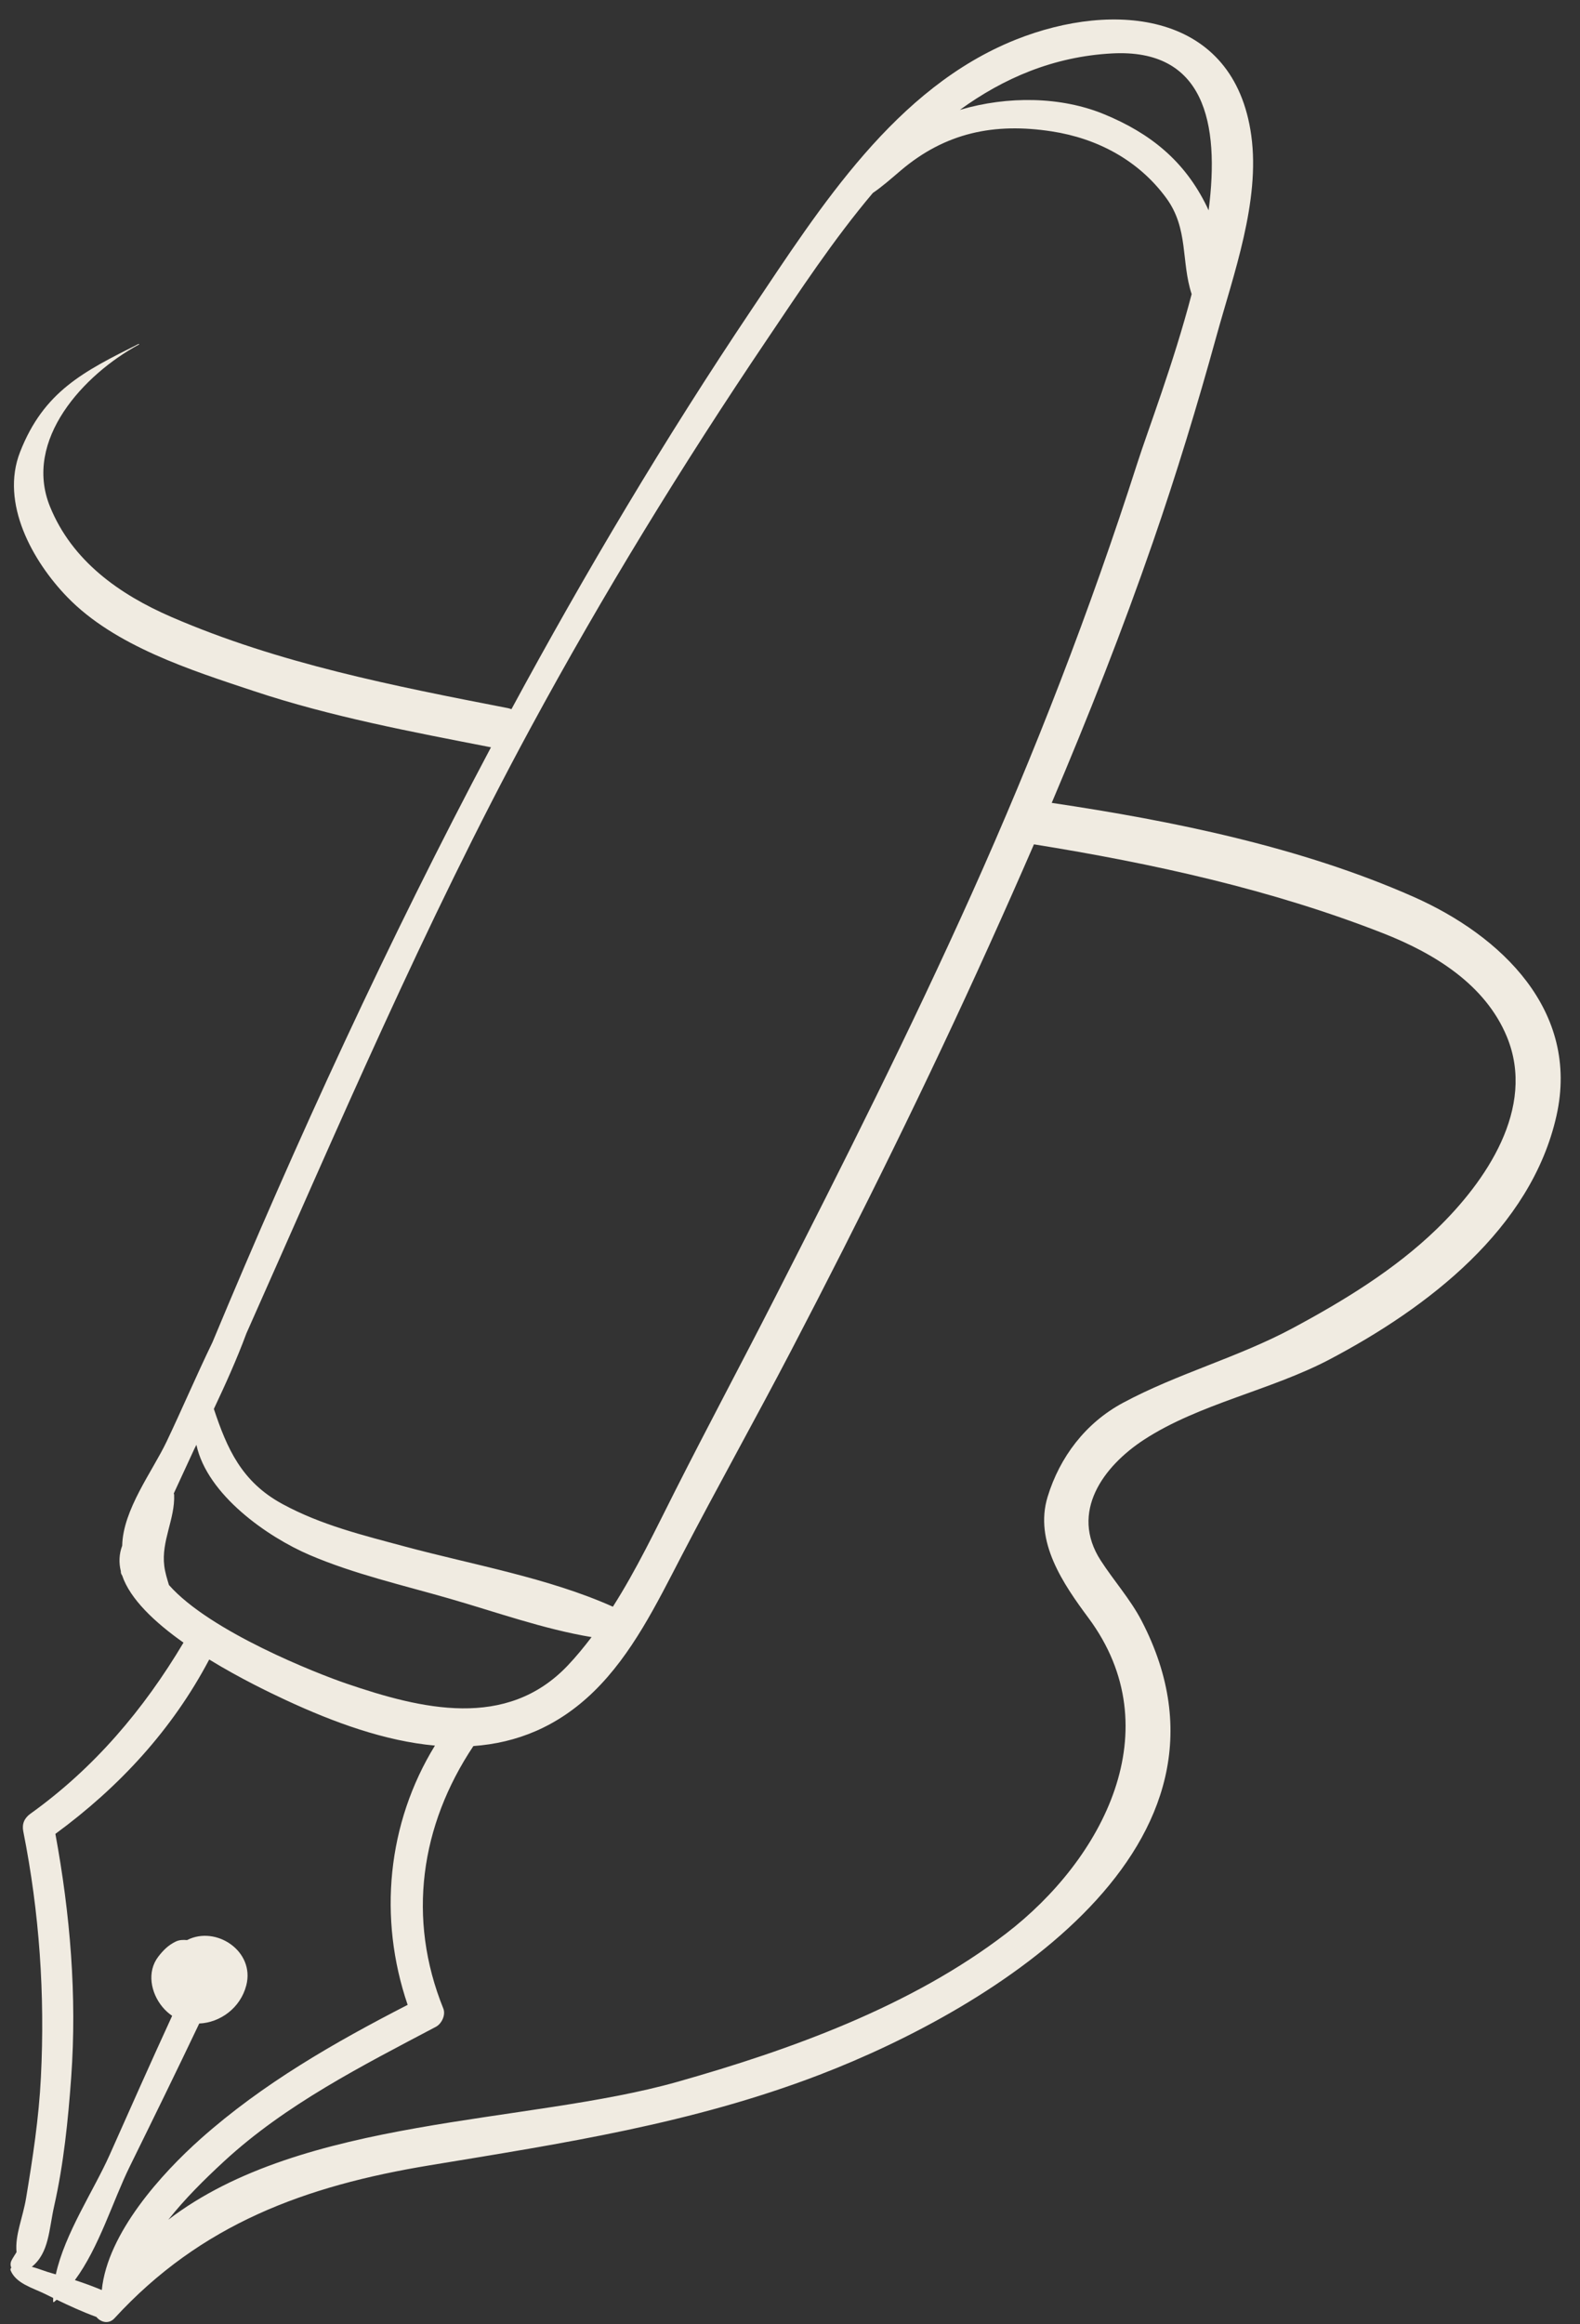 <?xml version="1.0" encoding="UTF-8" standalone="no"?><svg xmlns="http://www.w3.org/2000/svg" xmlns:xlink="http://www.w3.org/1999/xlink" fill="#000000" height="425.3" preserveAspectRatio="xMidYMid meet" version="1" viewBox="153.8 83.4 289.3 425.3" width="289.3" zoomAndPan="magnify"><rect x="153.8" y="83.4" width="289.3" height="425.3" fill="#333333" stroke="none"/><g id="change1_1"><path d="M 416.855 308.312 C 409.199 315.723 399.805 321.449 390.461 326.457 C 380.441 331.824 369.383 334.746 359.395 340.117 C 352.586 343.777 347.848 350.012 345.621 357.297 C 343.113 365.5 348.512 373.289 353.102 379.473 C 368.25 399.879 355.789 423.594 337.98 437.246 C 320.668 450.516 298.578 458.496 277.812 464.363 C 250.199 472.164 209.312 470.68 184.621 489.586 C 187.668 485.75 191.172 482.277 194.766 478.957 C 206.086 468.5 220.086 461.43 233.602 454.293 C 234.676 453.727 235.449 452.113 234.969 450.934 C 228.297 434.453 230.781 417.43 240.48 402.91 C 248.32 402.352 255.844 399.449 262.531 392.93 C 269.543 386.098 274.055 376.84 278.512 368.273 C 285.094 355.613 292.082 343.152 298.688 330.492 C 311.402 306.121 323.578 281.496 334.898 256.441 C 337.68 250.289 340.426 244.109 343.117 237.906 C 364.789 241.391 386.57 246.152 407.047 254.18 C 416.355 257.828 425.746 263.52 429.715 273.125 C 435.117 286.211 425.789 299.668 416.855 308.312 Z M 163.48 499.434 C 162.219 499.105 160.922 498.539 159.625 498.207 C 162.816 495.613 162.742 491.41 163.727 487.043 C 165.465 479.336 166.266 471.395 166.836 463.527 C 167.91 448.633 166.648 433.645 163.941 418.984 C 175.652 410.395 185.332 399.918 192.109 387.074 C 197.742 390.527 203.332 393.199 206.129 394.5 C 214.941 398.598 224.301 402.004 233.438 402.828 C 224.703 417.039 223.012 434.371 228.441 450.27 C 215 457.18 201.918 464.668 190.566 474.758 C 183.477 481.059 173.473 492.031 172.441 502.457 C 170.816 501.781 169.176 501.184 167.516 500.637 C 171.938 494.672 174.488 486.086 177.543 479.883 C 181.832 471.168 186.109 462.453 190.281 453.684 C 194.094 453.523 197.816 450.867 198.895 446.707 C 200.516 440.453 193.352 435.695 188.051 438.418 C 187.348 438.363 186.664 438.352 185.938 438.707 C 184.605 439.359 183.68 440.285 182.785 441.449 C 180.648 444.23 181.418 448.07 183.516 450.621 C 184.062 451.293 184.676 451.836 185.32 452.277 C 181.43 460.73 177.66 469.234 173.871 477.734 C 170.953 484.273 165.66 492.102 164.02 499.594 C 163.836 499.543 163.66 499.48 163.48 499.434 Z M 217.246 391.484 C 211.906 389.664 192.227 381.961 184.734 373.441 C 184.395 372.305 184.031 371.176 183.879 369.961 C 183.301 365.391 185.863 361.367 185.684 356.914 C 185.68 356.832 185.633 356.77 185.617 356.691 C 186.883 353.969 188.145 351.242 189.395 348.512 C 189.516 348.273 189.641 348.031 189.762 347.793 C 191.742 356.961 202.793 364.648 210.465 367.938 C 218.66 371.449 227.586 373.477 236.137 375.941 C 244.543 378.363 253.352 381.516 262.117 382.977 C 260.75 384.766 259.328 386.516 257.766 388.16 C 246.52 400.008 230.91 396.145 217.246 391.484 Z M 294.219 145.559 C 300.109 136.828 306.391 127.262 313.617 118.715 C 315.336 117.543 316.918 116.141 318.676 114.645 C 326.895 107.656 335.852 105.824 346.371 107.441 C 354.762 108.73 362.305 112.754 367.348 119.645 C 371.465 125.27 370.031 131.262 371.992 137.219 C 368.66 149.961 363.992 162.074 362.031 168.199 C 353.438 195.008 343.238 221.324 331.703 246.992 C 320.445 272.043 308.086 296.598 295.598 321.055 C 289.602 332.805 283.375 344.438 277.422 356.207 C 273.82 363.332 270.332 370.656 266.02 377.414 C 254.211 372.129 240.312 369.73 227.945 366.402 C 220.203 364.32 212.594 362.469 205.492 358.609 C 198.023 354.547 195.371 348.469 192.957 341.223 C 195.059 336.77 197.16 332.133 198.914 327.402 C 215.512 290.125 231.453 252.59 250.949 216.605 C 264.172 192.207 278.695 168.559 294.219 145.559 Z M 357.406 93.176 C 374.27 92.266 377.184 105.781 375.098 121.891 C 374.992 121.656 374.887 121.422 374.777 121.199 C 370.723 112.859 364.422 107.777 355.93 104.289 C 348.098 101.07 338.355 100.906 329.555 103.504 C 337.578 97.684 346.715 93.754 357.406 93.176 Z M 412.641 247.52 C 392.078 238.414 368.59 233.621 346.371 230.32 C 353.047 214.598 359.332 198.703 364.906 182.582 C 369.199 170.18 373.027 157.617 376.516 144.969 C 379.672 133.539 384.57 120.23 382.91 108.195 C 379.789 85.57 357.855 83.449 339.812 90.645 C 317.758 99.441 304.051 121.227 291.402 140.066 C 275.559 163.664 260.996 188.129 247.445 213.176 C 247.238 213.102 247.031 213.027 246.793 212.98 C 225.914 208.926 204.82 204.801 185.207 196.312 C 175.633 192.168 166.988 186.035 162.949 176.09 C 158.008 163.914 169.141 151.906 179.242 146.445 C 179.312 146.406 179.25 146.301 179.18 146.336 C 169.102 151.387 161.832 155 157.48 166.098 C 153.793 175.488 159.805 186.137 166.105 192.648 C 174.805 201.637 188.793 206.043 200.324 209.875 C 214.422 214.559 229.141 217.312 243.699 220.148 C 224.902 255.539 208.109 292.062 192.699 329.027 C 189.766 335.09 187.105 341.324 184.293 347.227 C 181.703 352.656 176.301 359.684 176.176 366.246 C 175.594 367.793 175.539 369.359 175.926 370.926 C 175.91 371.215 175.996 371.469 176.164 371.688 C 177.609 376.016 182.16 380.285 187.398 383.988 C 180.109 396.23 171.047 406.934 159.379 415.289 C 158.262 416.09 157.789 417.156 158.062 418.523 C 161.027 433.422 162.051 448.363 161.289 463.527 C 160.922 470.953 159.797 478.297 158.578 485.621 C 157.98 489.234 156.52 492.387 156.828 495.523 C 156.523 496.035 156.176 496.512 155.91 497.047 C 155.672 497.527 155.699 497.988 155.871 498.379 C 155.703 498.5 155.684 498.73 155.758 498.902 C 156.77 501.273 159.75 502.051 161.926 503.117 C 162.465 503.387 163 503.645 163.535 503.906 C 163.539 504.137 163.523 504.363 163.531 504.59 C 163.535 504.648 163.609 504.711 163.664 504.664 C 163.844 504.527 164.012 504.371 164.184 504.227 C 166.539 505.363 168.891 506.445 171.383 507.355 C 171.402 507.363 171.422 507.363 171.445 507.371 C 172.223 508.355 173.707 508.77 174.762 507.621 C 190.617 490.359 209.73 483.383 232.469 479.633 C 256.922 475.602 280.512 472.012 303.809 463.086 C 335.711 450.859 384.277 421.188 362.816 379.965 C 360.781 376.059 357.715 372.629 355.328 368.93 C 349.629 360.098 355.828 351.688 363.312 346.824 C 373.418 340.258 386.539 337.809 397.297 332.137 C 415.191 322.699 434.152 308.262 438.793 287.57 C 443.105 268.348 428.645 254.605 412.641 247.52" fill="#f0ebe1"/></g></svg>